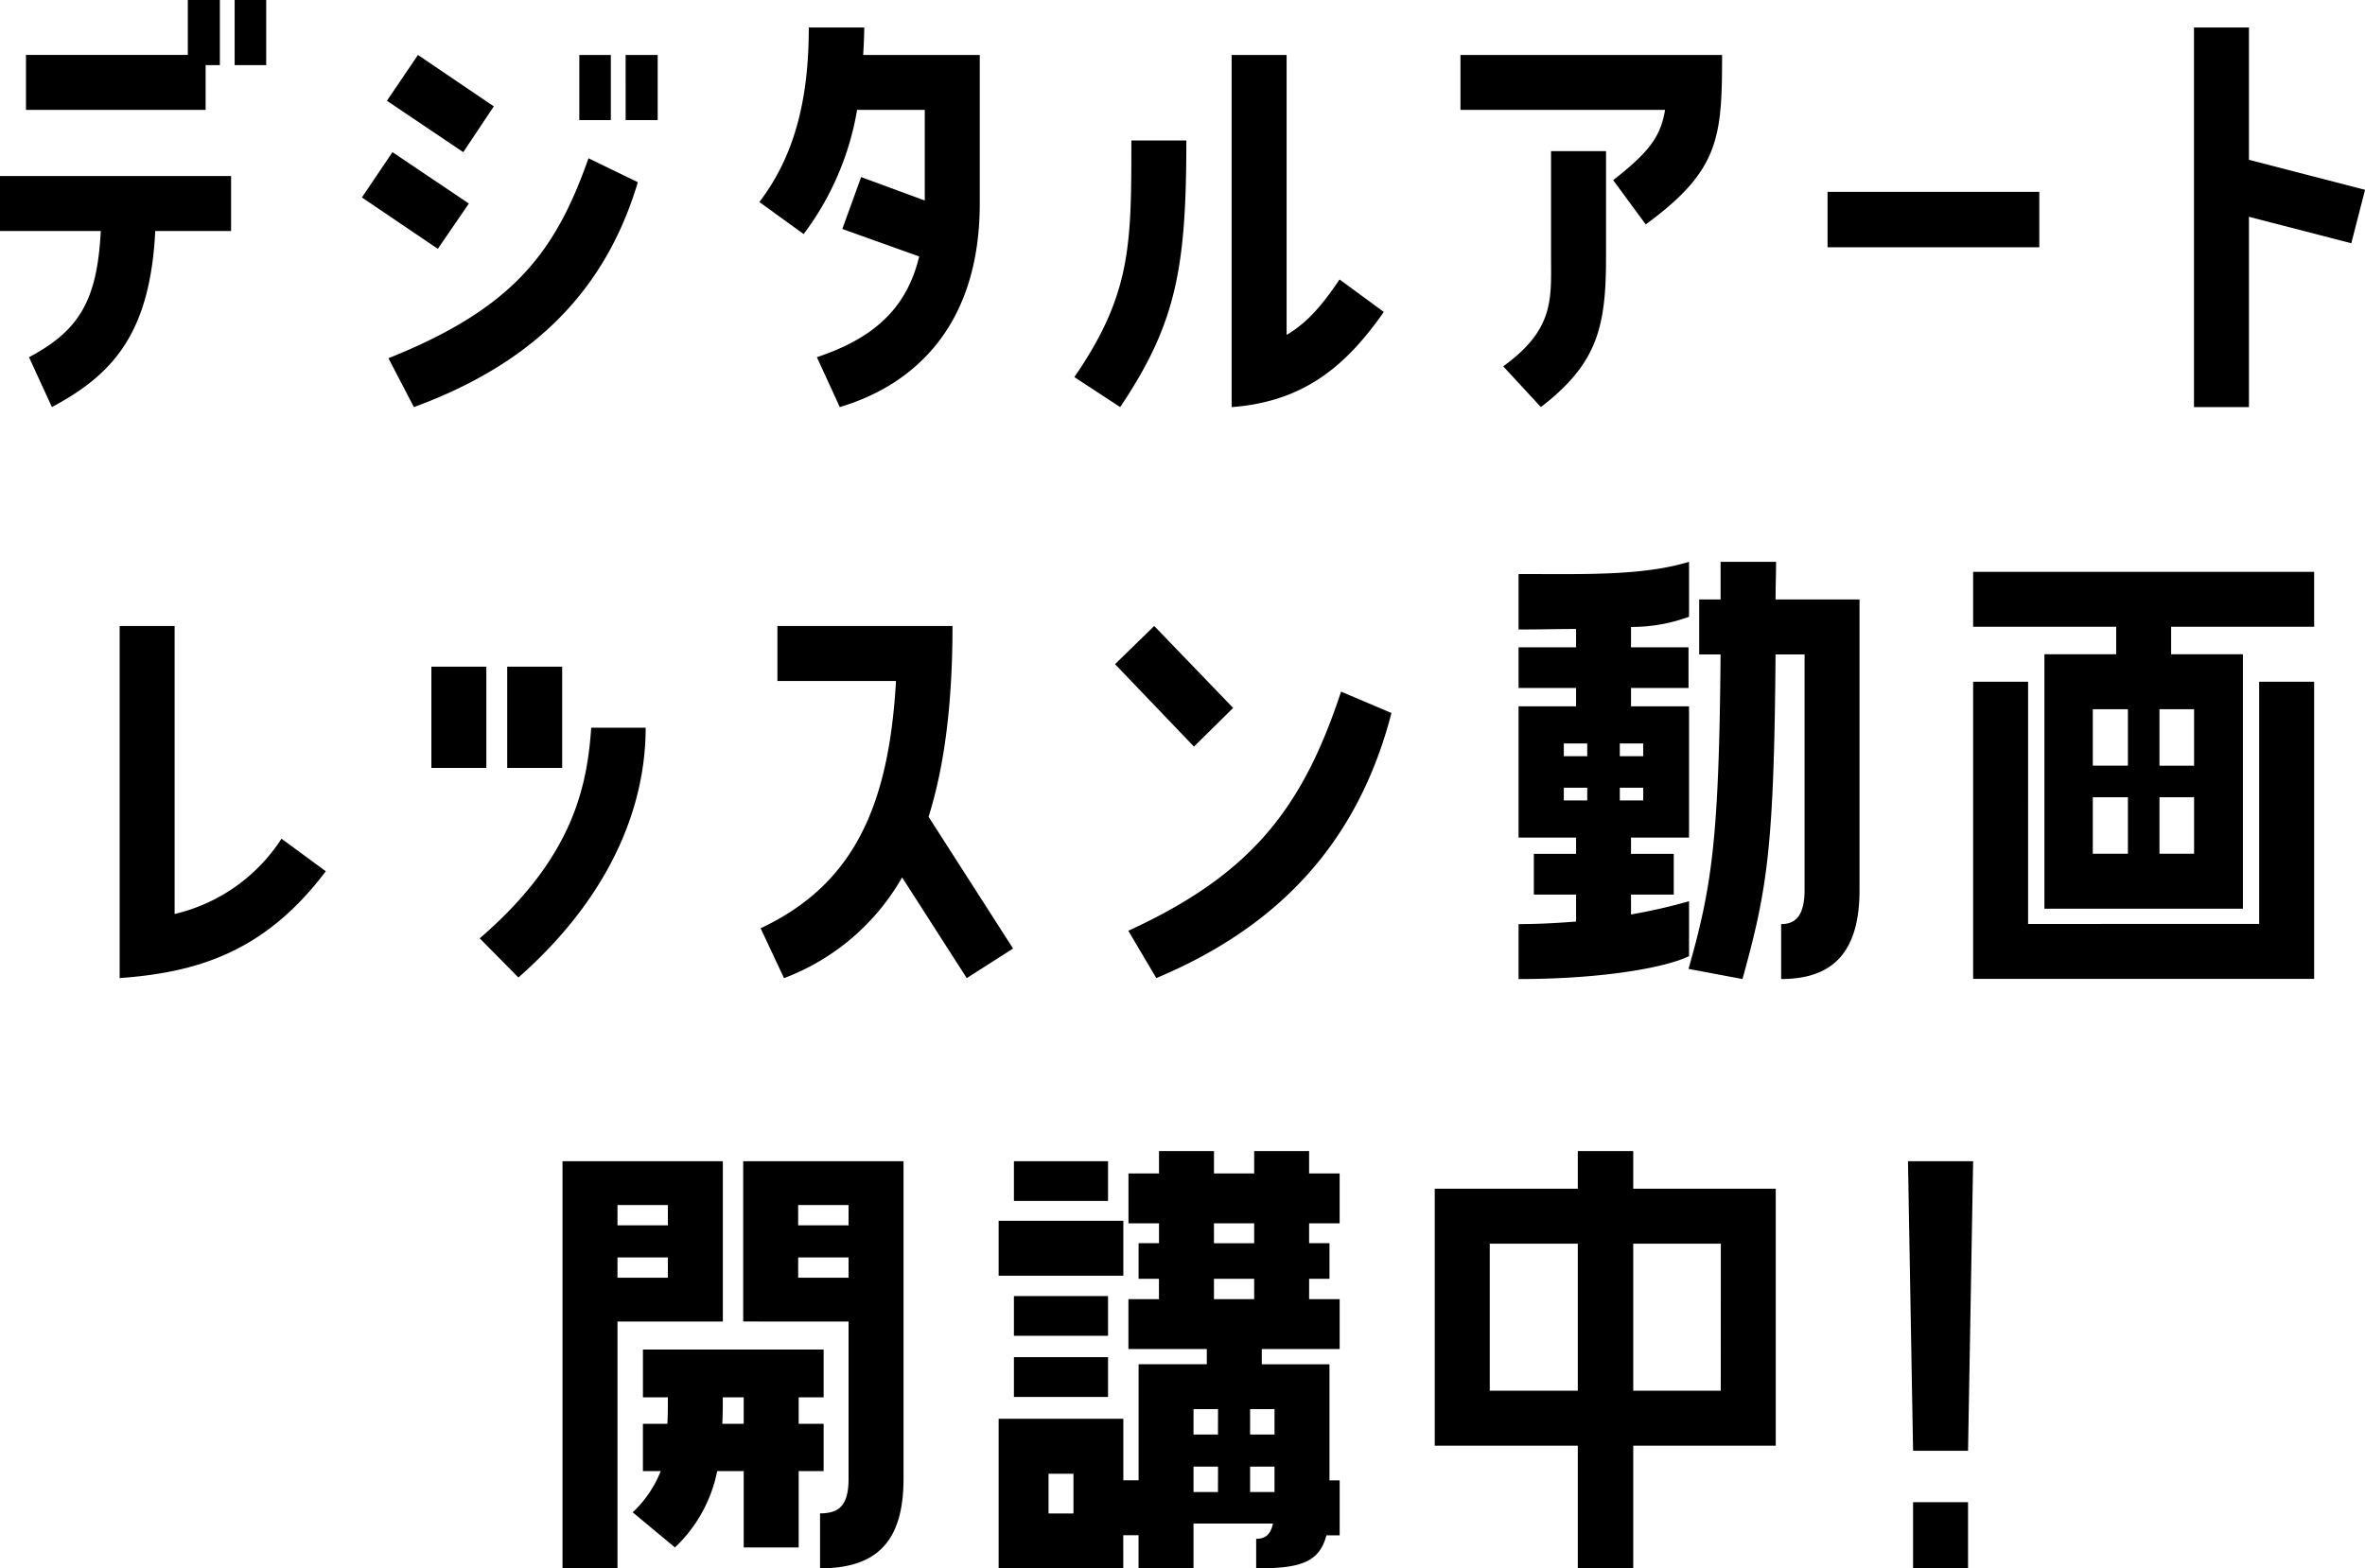 <svg xmlns="http://www.w3.org/2000/svg" width="226.131" height="150"><path d="M0 22.096v-5.257h22.095v5.257h-7.251c-.487 9.781-4.04 13.723-9.88 16.838l-2.19-4.769c4.866-2.58 6.52-5.5 6.862-12.069ZM19.66 6.229v4.284H2.483V5.254h15.475V0h3.065v6.229Zm5.793 0h-3.017V0h3.017ZM44.831 19.467l-2.969 4.332-7.256-4.916 2.92-4.332Zm2.385-9.295-2.92 4.38-7.3-4.915 2.969-4.38Zm-10.074 24.09c11.923-4.769 15.964-10.125 19.126-19.125l4.72 2.288c-3.017 10.121-9.732 17.226-21.412 21.512Zm21.264-22.776h-3.014V5.257h3.014Zm1.414-6.229h3.066v6.229H59.82ZM82.633 2.629c0 .876-.048 1.752-.1 2.629H93.68v14.21c0 11.728-6.327 17.374-13.383 19.466l-2.191-4.77c5.256-1.752 8.566-4.526 9.782-9.635L80.539 21.9l1.8-4.964 6.083 2.239v-8.662h-6.471a27.257 27.257 0 0 1-5.11 11.874l-4.234-3.065c3.456-4.526 4.726-10.026 4.726-16.693ZM113.433 13.437c0 12.215-.973 17.52-6.327 25.5l-4.38-2.871c5.45-7.933 5.45-12.654 5.45-22.63Zm9.587 18.59c1.752-1.022 3.212-2.531 5.062-5.3l4.234 3.11c-3.358 4.769-7.3 8.565-14.552 9.1V5.257h5.256ZM139.643 10.513V5.257h25.015c0 7.883-.244 11.047-7.3 16.206l-3.115-4.234c3.358-2.627 4.526-4.088 4.964-6.716Zm4.088 24.524c4.915-3.553 4.574-6.473 4.574-10.464V14.455h5.256v10.122c0 6.619-.779 10.172-6.229 14.356ZM174.744 18.348h20.246v5.305h-20.246zM209.779 2.629h5.257v12.653l11.1 2.872-1.314 5.11-9.786-2.53v18.2h-5.256ZM31.15 83.329c-5.889 7.835-12.459 9.685-19.71 10.22V59.872h5.256v27.545a16.683 16.683 0 0 0 10.22-7.2ZM46.502 73.445h-5.256v-9.684h5.256Zm-.632 16.3c8.808-7.592 10.269-14.356 10.658-20.148h5.208c0 7.835-3.6 16.352-12.167 23.895Zm7.883-16.3h-5.256v-9.684h5.256ZM91.074 59.872c0 7.495-.779 13.432-2.287 18.25l8.079 12.6-4.429 2.83-6.181-9.636a21.853 21.853 0 0 1-11.291 9.636l-2.238-4.769c8.905-4.186 12.263-11.681 12.945-23.652H74.333v-5.259ZM117.909 67.708l-3.747 3.7-7.547-7.886 3.747-3.65Zm15.136.486c-3.261 12.6-11 20.537-22.483 25.355l-2.678-4.526c11.681-5.354 16.645-11.631 20.343-22.873ZM161.498 91.451c-2.191 1.071-8.176 2.189-16.3 2.189v-5.256c1.849 0 3.7-.1 5.5-.243v-2.58h-4.039v-3.892h4.039v-1.558h-5.5V67.555h5.5v-1.752h-5.5V61.91h5.5v-1.752c-1.7 0-3.553.049-5.5.049v-5.305c6.083 0 11.825.2 16.3-1.168v5.256a15.957 15.957 0 0 1-5.548.973v1.947h5.5v3.893h-5.5v1.752h5.548v12.556h-5.548v1.557h4.087v3.893h-4.087v1.9a52.2 52.2 0 0 0 5.548-1.265Zm-9.734-20.342h-2.239v1.217h2.239Zm0 4.233h-2.239v1.217h2.239Zm3.115-3.017h2.239v-1.218h-2.239Zm0 4.234h2.239v-1.218h-2.239Zm14.94-22.825c0 1.265-.048 2.433-.048 3.6h8.029v27.79c0 6.034-2.627 8.515-7.494 8.515v-5.255c1.314 0 2.239-.73 2.239-3.26V62.592h-2.774c-.146 18.493-.779 22.435-3.163 31.048l-5.159-.972c2.239-7.884 2.92-12.41 3.066-30.076h-2.045v-5.258h2.045v-3.6ZM188.662 59.946v-5.254h32.607v5.254h-13.675v2.63h6.863V86.91h-18.98V62.576h6.863v-2.63Zm27.351 28.421V65.205h5.256v28.421h-32.607V65.205h5.256V88.37Zm-12.551-20.535h-3.357v5.4h3.357Zm0 8.42h-3.357v5.4h3.357Zm3.018-3.018h3.309v-5.4h-3.309Zm0 8.42h3.309v-5.4h-3.309ZM59.041 126.397v23.6h-5.256v-38.931h15.33v15.331Zm0-9.2h4.818v-1.945h-4.818Zm0 5.012h4.818v-1.945h-4.818Zm19.71 11.437h-2.385v2.531h2.385v4.526h-2.385v7.3H71.11v-7.3h-2.535a13.749 13.749 0 0 1-4.039 7.3l-4.04-3.358a10.866 10.866 0 0 0 2.677-3.941h-1.7v-4.525h2.337c.048-.73.048-1.606.048-2.531h-2.383v-4.575h17.277Zm-7.641 2.531v-2.529h-2c0 .876 0 1.7-.049 2.531Zm-.048-9.782v-15.329h15.33v30.369c0 6.083-2.629 8.565-7.982 8.565v-5.256c1.8 0 2.726-.73 2.726-3.309v-15.038Zm5.255-9.2h4.818v-1.943h-4.818Zm0 5.012h4.818v-1.943h-4.818ZM125.171 110.094v2.141h2.92v4.77h-2.92v1.9h1.948v3.407h-1.946v1.947h2.92v4.769h-7.446v1.461h6.472v11.1h.975v5.256h-1.267c-.68 2.629-2.579 3.163-6.716 3.163v-2.831c.828 0 1.363-.34 1.607-1.46h-7.599v4.282h-5.256v-3.162h-1.46V150H95.485v-14.306h11.923v5.889h1.46v-11.1h6.521v-1.458h-7.495v-4.769h2.92v-1.947h-1.947v-3.407h1.952v-1.9h-2.92v-4.767h2.92v-2.141h5.256v2.141h3.844v-2.141Zm-17.763 11.923H95.485v-5.256h11.923Zm-1.461-7.155h-9v-3.796h9Zm0 12.9h-9v-3.8h9Zm-9 2.045h9v3.8h-9Zm5.694 11.145h-2.385v3.8h2.385Zm13.822-6.181h-2.344v2.433h2.337Zm0 5.5h-2.344v2.433h2.337Zm-.39-21.365h3.846v-1.9h-3.845Zm0 5.354h3.846v-1.951h-3.845Zm5.791 10.512h-2.335v2.433h2.335Zm0 5.5h-2.335v2.433h2.335ZM156.163 110.094v3.6h13.626v24.577h-13.626V150h-5.3v-11.729h-13.679v-24.577h13.679v-3.6Zm-5.3 8.857h-8.419v14.064h8.419Zm13.676 0h-8.376v14.064h8.369ZM188.176 138.758h-5.256l-.487-27.692h6.229Zm0 11.242h-5.256v-6.326h5.256Z"/></svg>